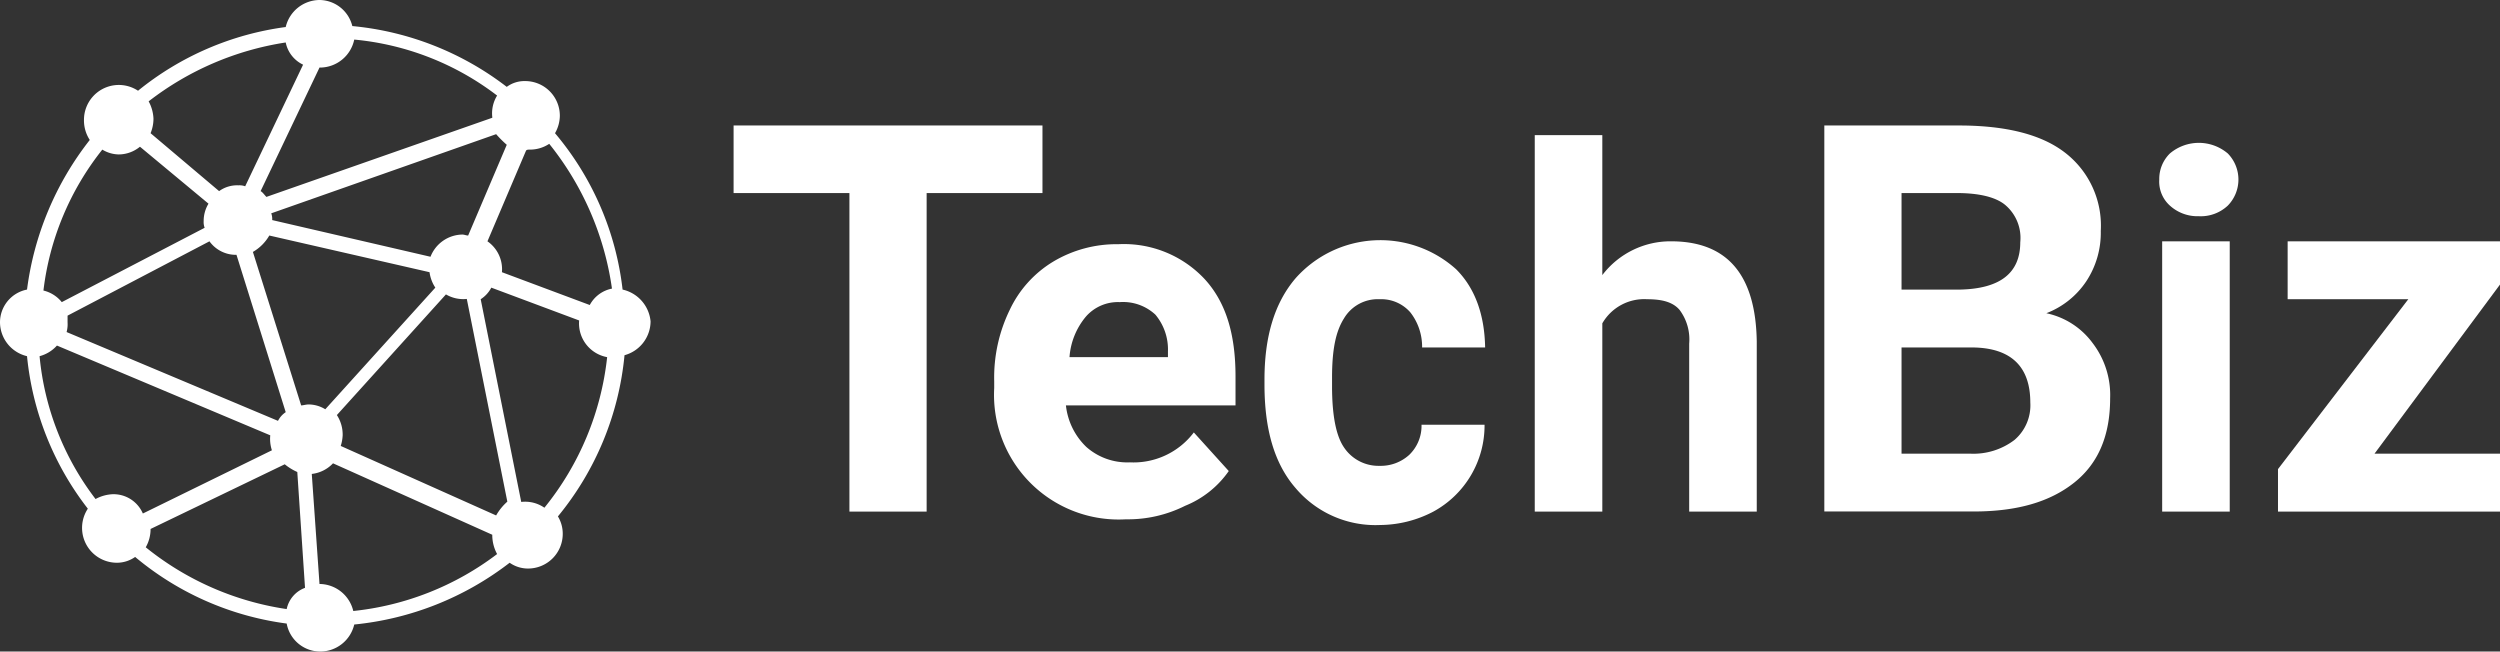 <svg id="Ebene_1" data-name="Ebene 1" xmlns="http://www.w3.org/2000/svg" viewBox="0 0 259 67.5"><rect x="0" y="0" width="259" height="67.5" fill="#333333" stroke="none"/><defs><style>.cls-1{fill:#fff;}</style></defs><path class="cls-1" d="M64.5,30a30.48,30.48,0,0,0-7-16.2A3.74,3.74,0,0,0,58,12a3.59,3.59,0,0,0-3.6-3.6,3.08,3.08,0,0,0-1.9.6,31,31,0,0,0-16-6.3A3.54,3.54,0,0,0,33.1,0a3.63,3.63,0,0,0-3.5,2.8A30.68,30.68,0,0,0,14.3,9.4a3.61,3.61,0,0,0-5.6,3,3.7,3.7,0,0,0,.6,2.1A31.63,31.63,0,0,0,2.8,30,3.46,3.46,0,0,0,0,33.4a3.63,3.63,0,0,0,2.8,3.5A30.62,30.62,0,0,0,9.1,52.7a3.61,3.61,0,0,0,3,5.6,3.29,3.29,0,0,0,1.9-.6,30.69,30.69,0,0,0,15.7,6.9,3.54,3.54,0,0,0,3.5,2.9,3.63,3.63,0,0,0,3.5-2.8,31.4,31.4,0,0,0,16.1-6.4,3.29,3.29,0,0,0,1.9.6,3.59,3.59,0,0,0,3.6-3.6,3.45,3.45,0,0,0-.5-1.8,30.85,30.85,0,0,0,6.9-16.7,3.66,3.66,0,0,0,2.7-3.5A3.73,3.73,0,0,0,64.5,30ZM54.9,15.5a3.61,3.61,0,0,0,2-.6,30.82,30.82,0,0,1,6.5,15,3.33,3.33,0,0,0-2.3,1.7L52,28.2v0A3.52,3.52,0,0,0,50.5,25l4-9.4C54.6,15.5,54.7,15.5,54.9,15.5ZM52.5,15l-4,9.4c-.2,0-.4-.1-.6-.1a3.6,3.6,0,0,0-3.3,2.3L28.2,22.8a1.7,1.7,0,0,0-.1-.7l23.3-8.2A11.41,11.41,0,0,0,52.5,15ZM33.2,7a3.64,3.64,0,0,0,3.5-2.9A28.74,28.74,0,0,1,51.5,9.9,3.51,3.51,0,0,0,51,12.13l0,.07L27.6,20.4c-.2-.2-.4-.5-.6-.6L33.1,7ZM29.6,4.4a3.26,3.26,0,0,0,1.8,2.3l-6,12.6a1.7,1.7,0,0,0-.7-.1,3.17,3.17,0,0,0-2,.6l-7.1-6a4,4,0,0,0,.3-1.5,4.07,4.07,0,0,0-.5-1.8A30.8,30.8,0,0,1,29.6,4.4ZM7,32.7,21.7,25a3.37,3.37,0,0,0,2.8,1.4l5.1,16.3a2.36,2.36,0,0,0-.8.9L6.9,34.4a3.08,3.08,0,0,0,.1-1Zm3.6-17.2a3.37,3.37,0,0,0,1.7.5,3.49,3.49,0,0,0,2.2-.8l7.1,5.9a3.45,3.45,0,0,0-.5,1.8,1.7,1.7,0,0,0,.1.7L6.4,31.3a3.47,3.47,0,0,0-1.9-1.2A28.94,28.94,0,0,1,10.6,15.5Zm1.1,35.7a4.07,4.07,0,0,0-1.8.5A28.74,28.74,0,0,1,4.1,36.9a3.67,3.67,0,0,0,1.8-1.1L28,45.1l0,0a3.75,3.75,0,0,0,.17,1.55L14.8,53.2A3.31,3.31,0,0,0,11.7,51.2Zm18,11.9a30.23,30.23,0,0,1-14.6-6.4,3.83,3.83,0,0,0,.5-1.9h0l13.9-6.7a5.67,5.67,0,0,0,1.3.8l.8,12A3,3,0,0,0,29.7,63.1ZM31.2,42l-5-15.9a4.62,4.62,0,0,0,1.7-1.7l16.6,3.8a3.82,3.82,0,0,0,.6,1.6L33.7,42.4a3.37,3.37,0,0,0-1.7-.5C31.7,41.9,31.4,42,31.2,42Zm5.4,21.3a3.63,3.63,0,0,0-3.5-2.8h0l-.8-11.4A3.58,3.58,0,0,0,34.5,48L51,55.4v.1a4.14,4.14,0,0,0,.5,1.9A29.73,29.73,0,0,1,36.6,63.3Zm14.8-9.9L35.3,46.2a4.25,4.25,0,0,0,.2-1.1,3.7,3.7,0,0,0-.6-2.1L46.2,30.5a3.54,3.54,0,0,0,2.16.47l0,0,4.2,21A5.53,5.53,0,0,0,51.4,53.4Zm5-.8A3.5,3.5,0,0,0,54,52h0L49.8,31a3.18,3.18,0,0,0,1.1-1.2L60,33.2v0A3.55,3.55,0,0,0,62.9,37,29.86,29.86,0,0,1,56.4,52.6Z"/><path class="cls-1" d="M108,20H96V53H88V20H76V13h32Z"/><path class="cls-1" d="M116.65,53.8A12.91,12.91,0,0,1,103,40.2v-.7a16,16,0,0,1,1.61-7.4,11.6,11.6,0,0,1,4.51-5,12.79,12.79,0,0,1,6.73-1.8,11.46,11.46,0,0,1,8.94,3.6C127,31.3,128,34.6,128,39v3H110.43a7,7,0,0,0,2.11,4.3,6.4,6.4,0,0,0,4.52,1.6,7.83,7.83,0,0,0,6.62-3.1l3.62,4a10.11,10.11,0,0,1-4.52,3.6A13.2,13.2,0,0,1,116.65,53.8ZM116,31.3a4.4,4.4,0,0,0-3.5,1.5,7.35,7.35,0,0,0-1.7,4.2H121v-.6a5.62,5.62,0,0,0-1.3-3.8A4.92,4.92,0,0,0,116,31.3Z"/><path class="cls-1" d="M142.92,48.26A4.38,4.38,0,0,0,146,47.12,4.17,4.17,0,0,0,147.27,44h6.53a10.16,10.16,0,0,1-5.3,9A12,12,0,0,1,143,54.39a10.84,10.84,0,0,1-8.79-3.84C132,48,131,44.42,131,39.84v-.52c0-4.36,1-7.89,3.22-10.49a11.74,11.74,0,0,1,16.64-.93c2,2,2.94,4.78,3,8.1h-6.53a5.78,5.78,0,0,0-1.22-3.64A4,4,0,0,0,142.92,31a4.06,4.06,0,0,0-3.69,2c-.85,1.35-1.23,3.22-1.23,6.13V40c0,2.91.38,5.09,1.23,6.34A4.29,4.29,0,0,0,142.92,48.26Z"/><path class="cls-1" d="M166,28.5a8.87,8.87,0,0,1,7.12-3.5c5.86,0,8.78,3.5,8.88,10.4V53h-7V35.6a5.1,5.1,0,0,0-1-3.5c-.69-.8-1.78-1.1-3.36-1.1A5,5,0,0,0,166,33.5V53h-7V14h7V28.5Z"/><path class="cls-1" d="M189,52.9V13h13.93c4.82,0,8.53.9,11,2.81a9.54,9.54,0,0,1,3.71,8.12,9.11,9.11,0,0,1-1.5,5.21A8.72,8.72,0,0,1,212,32.45a8,8,0,0,1,4.81,3.11,8.85,8.85,0,0,1,1.8,5.71c0,3.81-1.2,6.72-3.71,8.72s-5.91,3-10.42,3H189ZM197,30h6.1c4.1-.1,6.2-1.7,6.2-4.9a4.47,4.47,0,0,0-1.6-3.9c-1-.8-2.7-1.2-5-1.2H197Zm0,6.1V47h7.13a7,7,0,0,0,4.58-1.43,4.72,4.72,0,0,0,1.63-3.87c0-3.66-1.93-5.6-5.8-5.7H197Z"/><path class="cls-1" d="M223.7,18.6a3.69,3.69,0,0,1,1.1-2.7,4.64,4.64,0,0,1,6,0,3.86,3.86,0,0,1,0,5.4,4.08,4.08,0,0,1-3,1.1,4.25,4.25,0,0,1-3-1.1A3.34,3.34,0,0,1,223.7,18.6ZM231,53h-7V25h7Z"/><path class="cls-1" d="M246,47h13v6H236V48.6L249.5,31H237V25h22v4.48Z"/></svg>
